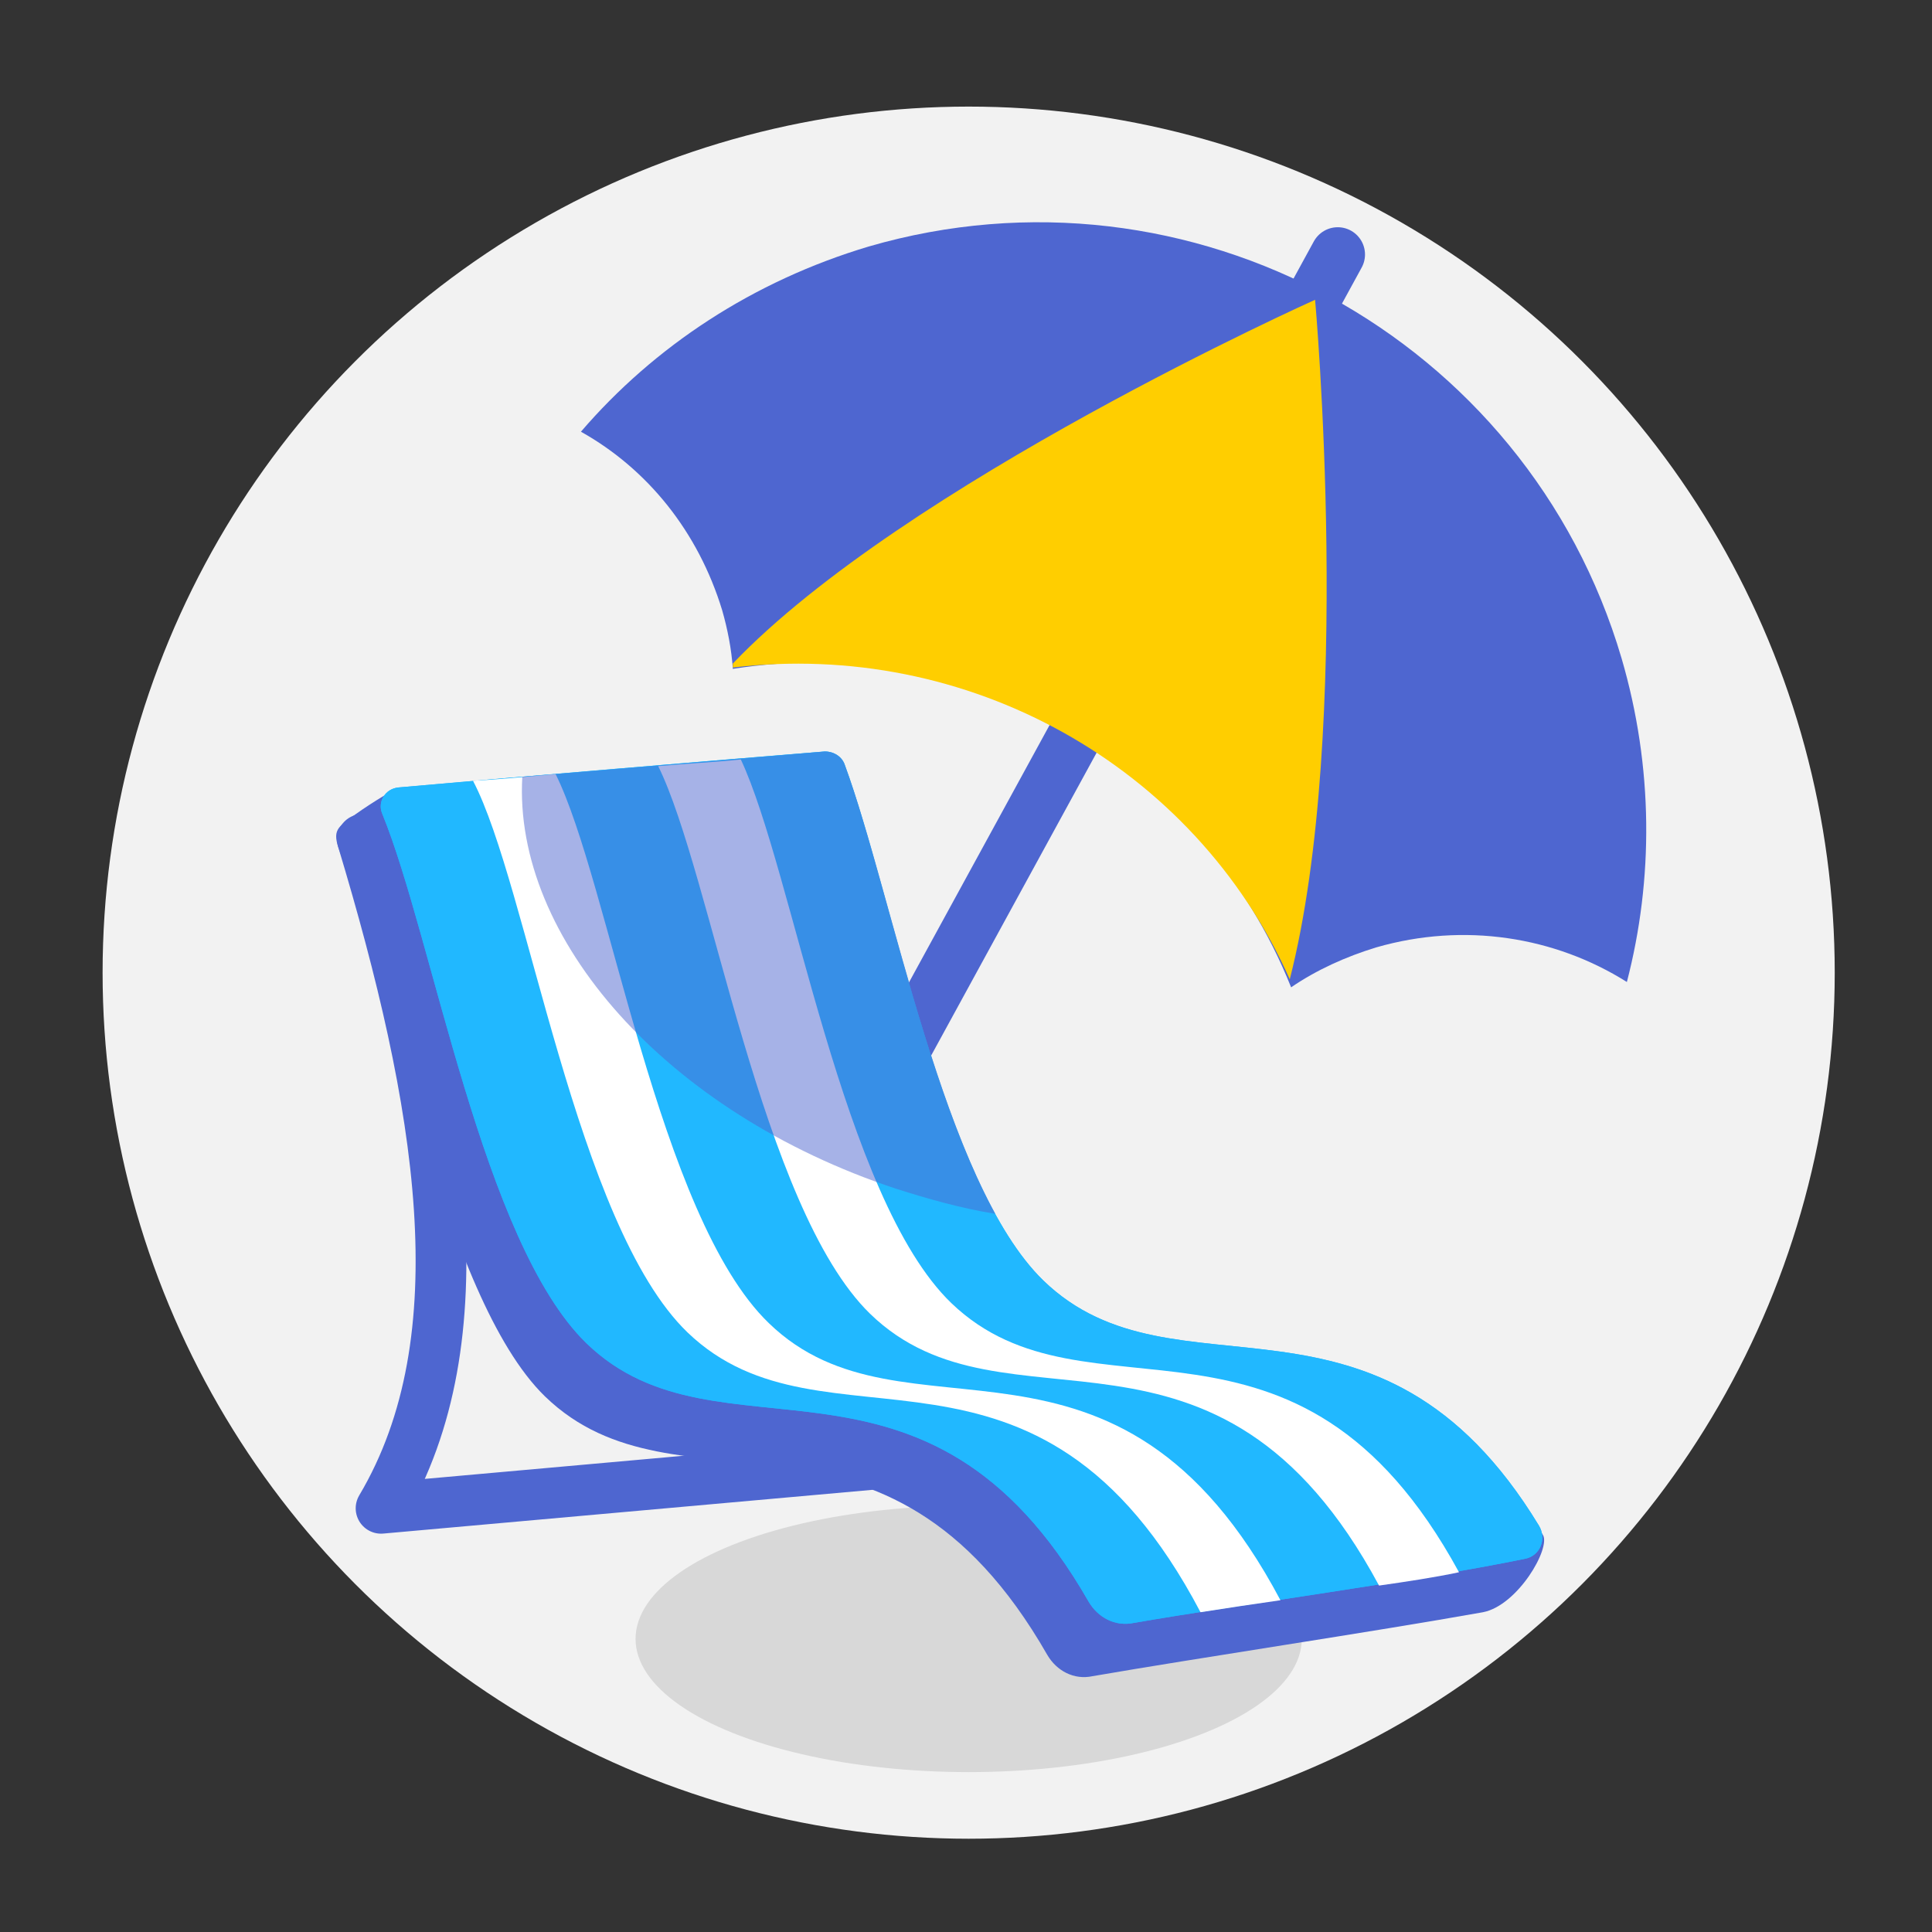 <?xml version="1.0" encoding="utf-8"?>
<!-- Generator: Adobe Illustrator 21.0.0, SVG Export Plug-In . SVG Version: 6.00 Build 0)  -->
<svg version="1.1" id="Layer_3" xmlns="http://www.w3.org/2000/svg" xmlns:xlink="http://www.w3.org/1999/xlink" x="0px" y="0px"
	 width="145px" height="145px" viewBox="0 0 145 145" style="enable-background:new 0 0 145 145;" xml:space="preserve">
<rect x="0" y="0" width="145" height="145" fill="#333333" stroke="none"/>
<style type="text/css">
	.st0{fill:#F2F2F2;}
	.st1{fill:#D8D8D8;}
	.st2{fill:#4E66D0;}
	.st3{fill:none;stroke:#4E66D0;stroke-width:4.092;stroke-linecap:round;stroke-linejoin:round;stroke-miterlimit:10;}
	.st4{fill:#FFCE00;}
	.st5{fill:#21B8FF;}
	.st6{fill:#FFFFFF;}
	.st7{fill:none;stroke:#4E66D0;stroke-width:3.809;stroke-linecap:round;stroke-linejoin:round;stroke-miterlimit:10;}
	.st8{opacity:0.5;fill:#4E66D0;}
</style>
<g>
	<circle class="st0" cx="72.7" cy="73" r="65"/>
	<ellipse class="st1" cx="72.7" cy="123" rx="25" ry="10"/>
</g>
<g>
	<path class="st2" d="M54.2,45.8c0.4,1.4,0.7,2.9,0.8,4.4c17.7-2.8,35.2,7.1,41.9,23.9c1.9-1.3,4.1-2.3,6.4-3
		c6.6-1.9,13.4-0.8,18.8,2.6c2-7.7,2-16.1-0.4-24.3c-7.1-24.1-32.4-37.9-56.5-30.9c-8.7,2.6-16.1,7.5-21.6,13.9
		C48.6,35.2,52.4,39.9,54.2,45.8z"/>
	<path class="st3" d="M100.4,19.1L61.5,90.3c-2.2,4-0.7,9.1,3.3,11.3l0,0c4,2.2,9.1,0.7,11.3-3.3"/>
	<path class="st4" d="M98.7,22.5c0,0-30.8,13.8-43.7,27.3l0,0.2c0,0,0,0.1,0,0.1c17.6-2.1,34.6,7.3,41.8,23.4
		C101.6,54.7,98.7,22.5,98.7,22.5z"/>
</g>
<path class="st2" d="M75.2,100.1c-7.8-7.6-11.6-30.5-15.3-39.8c-0.2,0-0.3-0.1-0.5,0c-10.2,0.7-29.7-1.1-29.7-1.1s-1.6,0.9-3,1.9
	c-1.4,1-1.8,1.2-1.2,2.8c3.7,9.6,7.7,33.4,15.4,40.9c10,9.7,25.5-1.9,37.7,19.4c0.7,1.2,2,1.9,3.4,1.6c8.1-1.4,20.9-3.3,29.3-4.8
	c2.6-0.5,5.1-4.8,4.5-5.8C103.6,95.3,85,109.6,75.2,100.1z"/>
<path class="st5" d="M78.3,96.1C70.8,88.8,67,67.2,63.4,57.4c-0.2-0.6-0.8-1-1.5-1c-5,0.4-25.4,2.1-32,2.7c-1,0.1-1.6,1.1-1.2,2
	c3.8,9.3,7.5,32.1,15.3,39.7c10,9.7,25.5-1.9,37.7,19.4c0.7,1.2,2,1.9,3.4,1.6c8.1-1.4,21-3.1,29.3-4.8c1.2-0.2,1.7-1.5,1.1-2.5
	C103.4,94.6,88.2,105.7,78.3,96.1z"/>
<path class="st5" d="M78.3,96.1C70.8,88.8,67,67.2,63.4,57.4c-0.2-0.6-0.8-1-1.5-1c-5,0.4-25.4,2.1-32,2.7c-1,0.1-1.6,1.1-1.2,2
	c3.8,9.3,7.5,32.1,15.3,39.7c10,9.7,25.5-1.9,37.7,19.4c0.7,1.2,2,1.9,3.4,1.6c8.1-1.4,21-3.1,29.3-4.8c1.2-0.2,1.7-1.5,1.1-2.5
	C103.4,94.6,88.2,105.7,78.3,96.1z"/>
<path class="st6" d="M51.6,100c10.3,9.9,26.2-2.4,38.5,21c1.9-0.3,3.9-0.6,6-0.9c-12.3-23.2-28.2-10.9-38.4-20.8
	c-8.3-8-12-33.2-16-41.2c-2.2,0.2-4.3,0.4-6.2,0.5C39.6,66.4,43.2,91.9,51.6,100z"/>
<path class="st6" d="M71.4,97.8c-8.2-7.9-11.9-32.5-15.8-40.8c-1.9,0.2-4,0.3-6.2,0.5c4,8.1,7.7,33.1,15.9,41.1
	c10.2,9.9,26-2.3,38.2,20.4c2.1-0.3,4.1-0.6,6-1C97.3,95.6,81.6,107.6,71.4,97.8z"/>
<path class="st7" d="M27.2,63c5.9,19.6,9,37.4,1.4,50.2l36.9-3.3"/>
<path class="st8" d="M63.4,57.4c-0.2-0.6-0.8-1-1.5-1c-3.4,0.3-14.2,1.2-22.7,1.9c-0.7,12.1,10.8,25.2,28,30.9
	c2.5,0.8,5,1.5,7.5,1.9C69.5,81.6,66.4,65.5,63.4,57.4z"/>
</svg>
